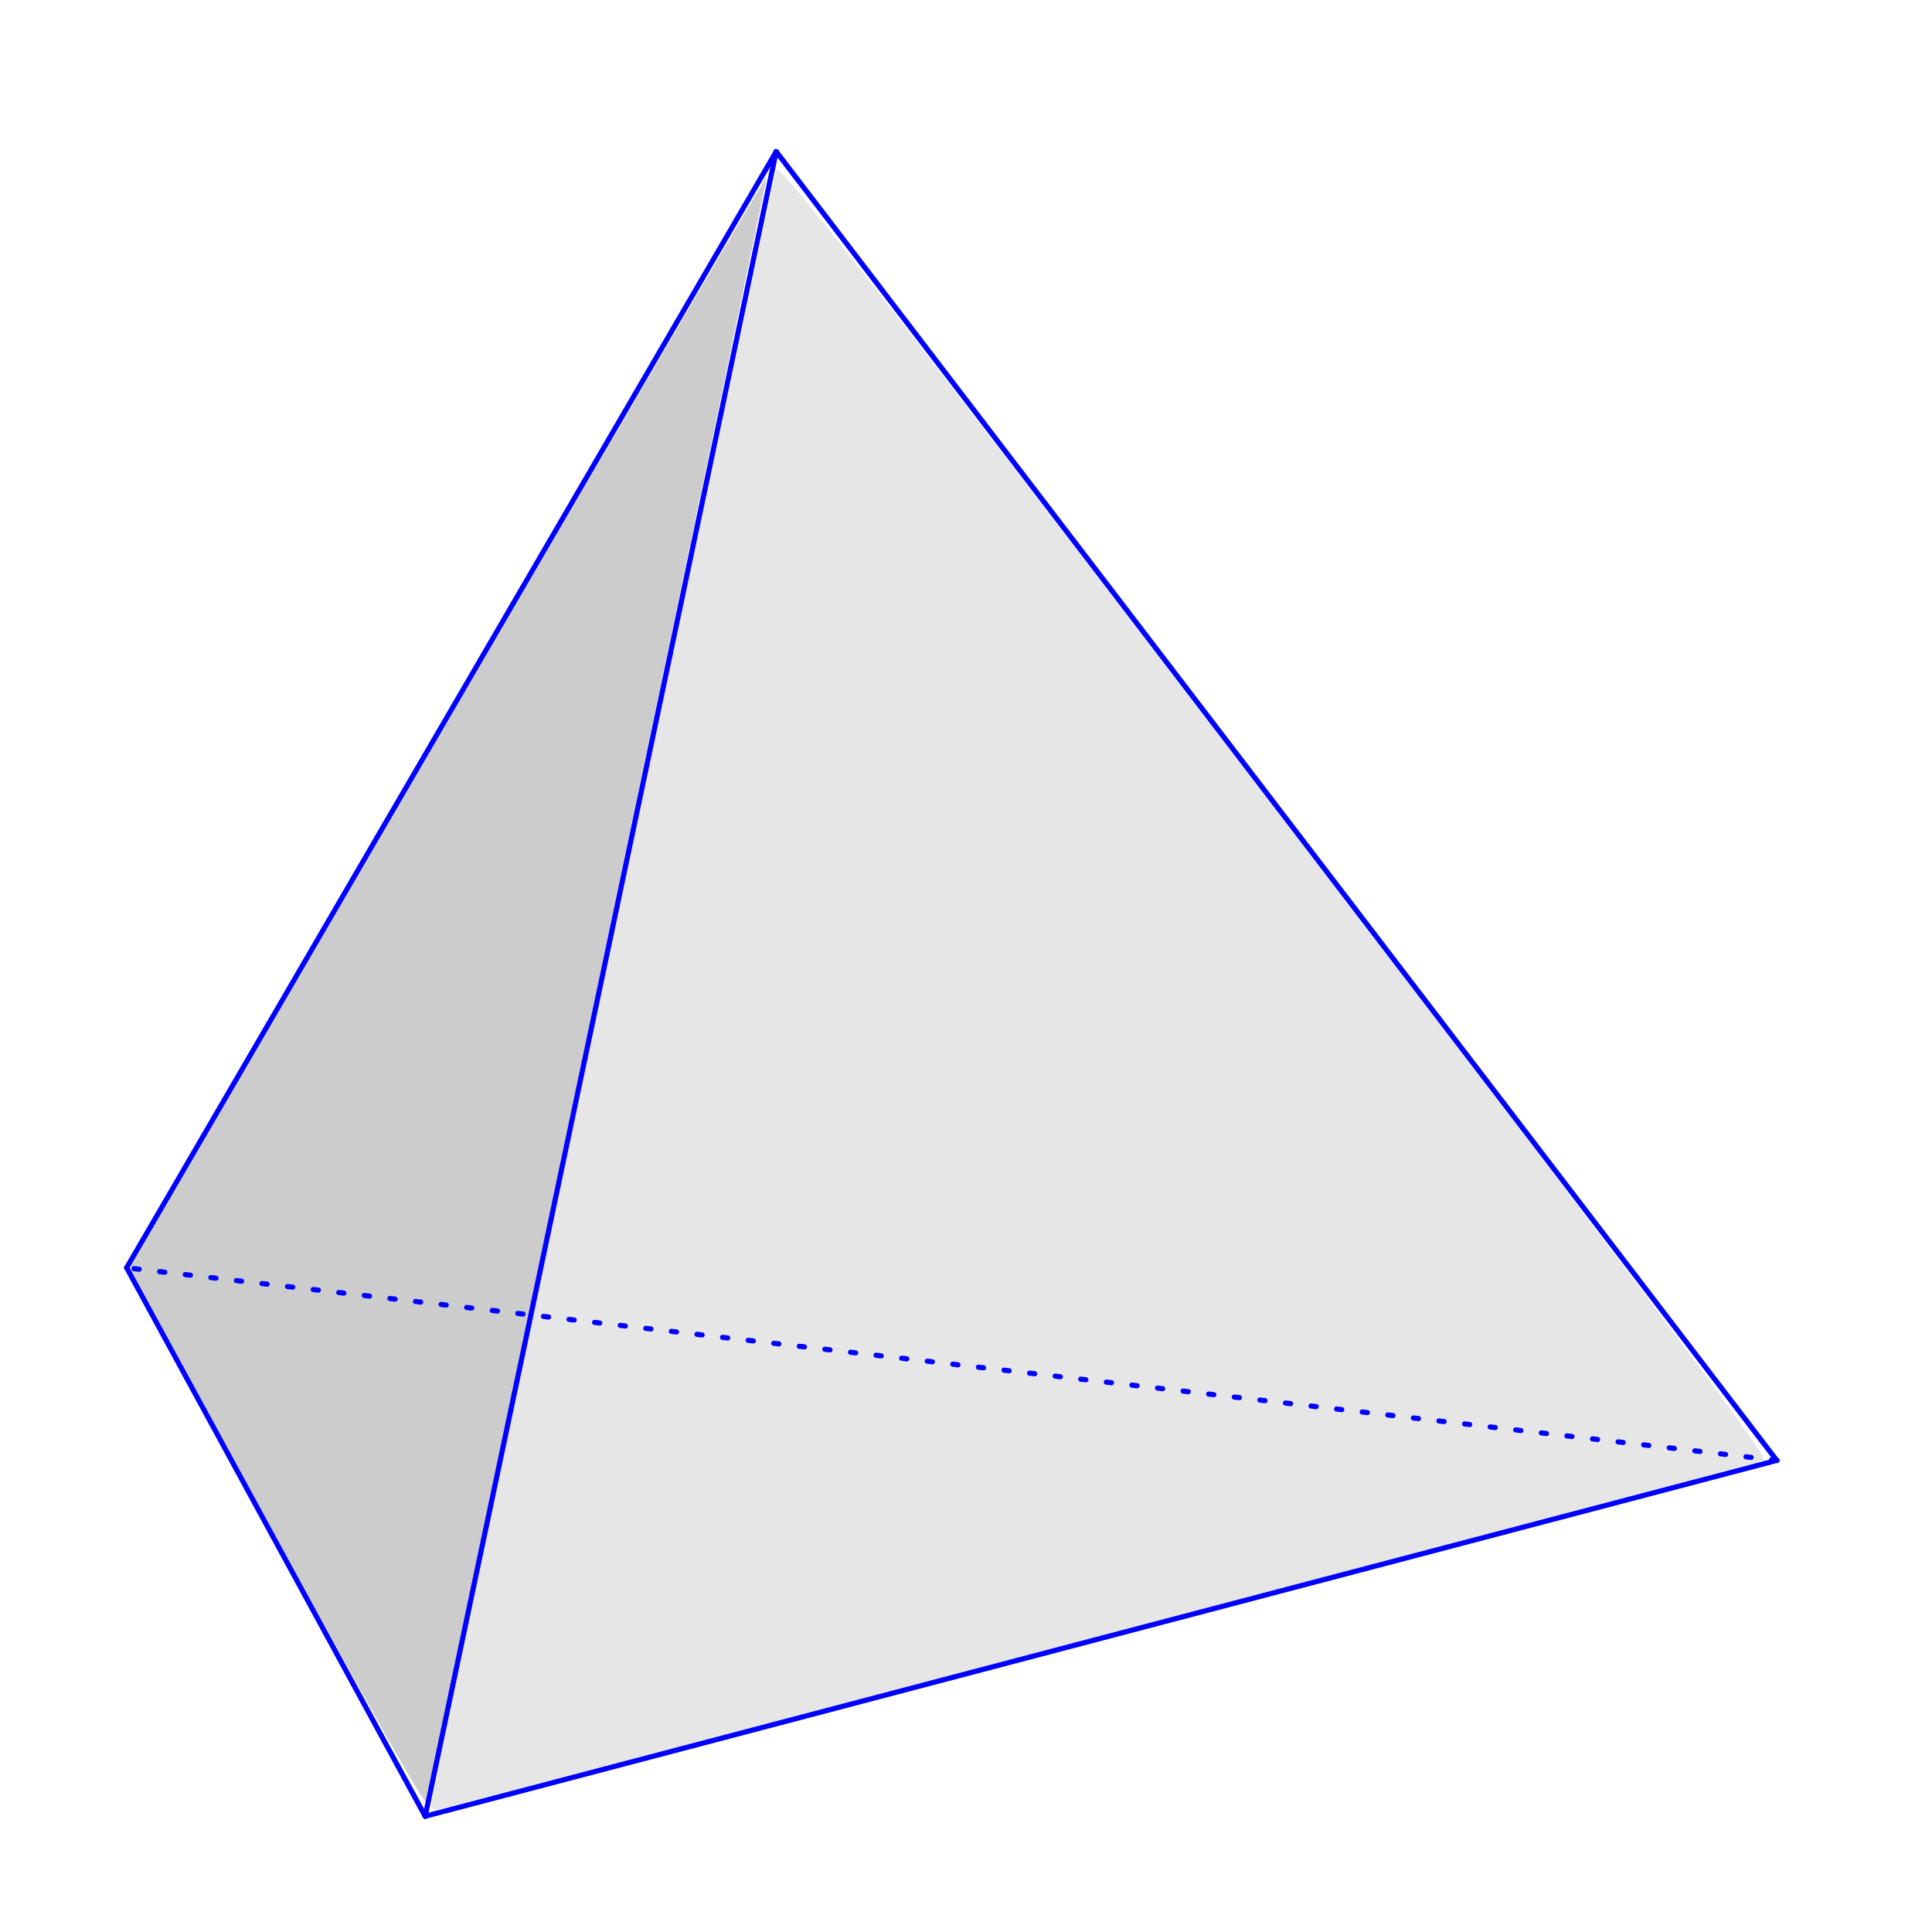 <?xml version="1.0" encoding="UTF-8" standalone="no"?>
<!-- Created with Inkscape (http://www.inkscape.org/) -->

<svg
   xmlns:svg="http://www.w3.org/2000/svg"
   xmlns="http://www.w3.org/2000/svg"
   version="1.1"
   width="750"
   height="750"
   id="svg5788">
  <defs
     id="defs5790" />
  <g
     transform="translate(0,-150)"
     id="layer5"
     style="display:inline">
    <path
       d="m 167.241,851.283 c 0,-3.241 132.769,-632.135 134.152,-635.443 1.089,-2.606 38.761,45.678 193.703,248.276 152.196,199.006 191.772,251.772 189.576,252.758 -2.211,0.993 -495.048,130.821 -512.689,135.057 -2.855,0.686 -4.741,0.428 -4.741,-0.648 z"
       id="path8311"
       style="fill:#e6e6e6;fill-opacity:1;stroke:#0000ff;stroke-width:0;stroke-miterlimit:4;stroke-opacity:1;stroke-dasharray:none;stroke-dashoffset:0" />
    <path
       d="M 107.556,747.191 50.457,642.162 173.806,430.201 c 67.841,-116.579 123.554,-211.755 123.805,-211.504 0.321,0.321 -125.474,599.878 -132.337,630.743 -0.34,1.528 -26.312,-44.484 -57.717,-102.25 z"
       id="path8313"
       style="fill:#cccccc;fill-opacity:1;stroke:#0000ff;stroke-width:0;stroke-miterlimit:4;stroke-opacity:1;stroke-dasharray:none;stroke-dashoffset:0" />
  </g>
  <g
     transform="translate(0,-302.362)"
     id="layer1"
     style="display:inline">
    <path
       d="m 301.315,361.21 -252.148,433.293 0.094,0"
       id="path6"
       style="fill:none;stroke:#0000ff;stroke-width:2;stroke-linecap:round;stroke-linejoin:round;stroke-miterlimit:4;stroke-opacity:1;stroke-dasharray:none" />
    <path
       d="m 301.315,361.21 -136.258,646.215 0.094,0"
       id="path9"
       style="fill:none;stroke:#0000ff;stroke-width:2;stroke-linecap:round;stroke-linejoin:round;stroke-miterlimit:4;stroke-opacity:1;stroke-dasharray:none" />
    <path
       d="m 301.315,361.21 388.406,508.071 0.094,0"
       id="path13"
       style="fill:none;stroke:#0000ff;stroke-width:2;stroke-linecap:round;stroke-linejoin:round;stroke-miterlimit:4;stroke-opacity:1;stroke-dasharray:none" />
    <path
       d="m 49.167,794.504 115.89,212.922 0.094,0"
       id="path16"
       style="fill:none;stroke:#0000ff;stroke-width:2;stroke-linecap:round;stroke-linejoin:round;stroke-miterlimit:4;stroke-opacity:1;stroke-dasharray:none" />
    <path
       d="m 165.057,1007.426 524.664,-138.145 0.094,0"
       id="path17"
       style="fill:none;stroke:#0000ff;stroke-width:2;stroke-linecap:round;stroke-linejoin:round;stroke-miterlimit:4;stroke-opacity:1;stroke-dasharray:none" />
  </g>
  <g
     transform="translate(0,-150)"
     id="layer4"
     style="display:inline">
    <path
       d="m 689.721,716.919 -640.554,-74.777 0.094,0"
       id="path15"
       style="fill:none;stroke:#0000ff;stroke-width:2;stroke-linecap:round;stroke-linejoin:round;stroke-miterlimit:4;stroke-opacity:1;stroke-dasharray:2, 8;stroke-dashoffset:0" />
  </g>
</svg>
